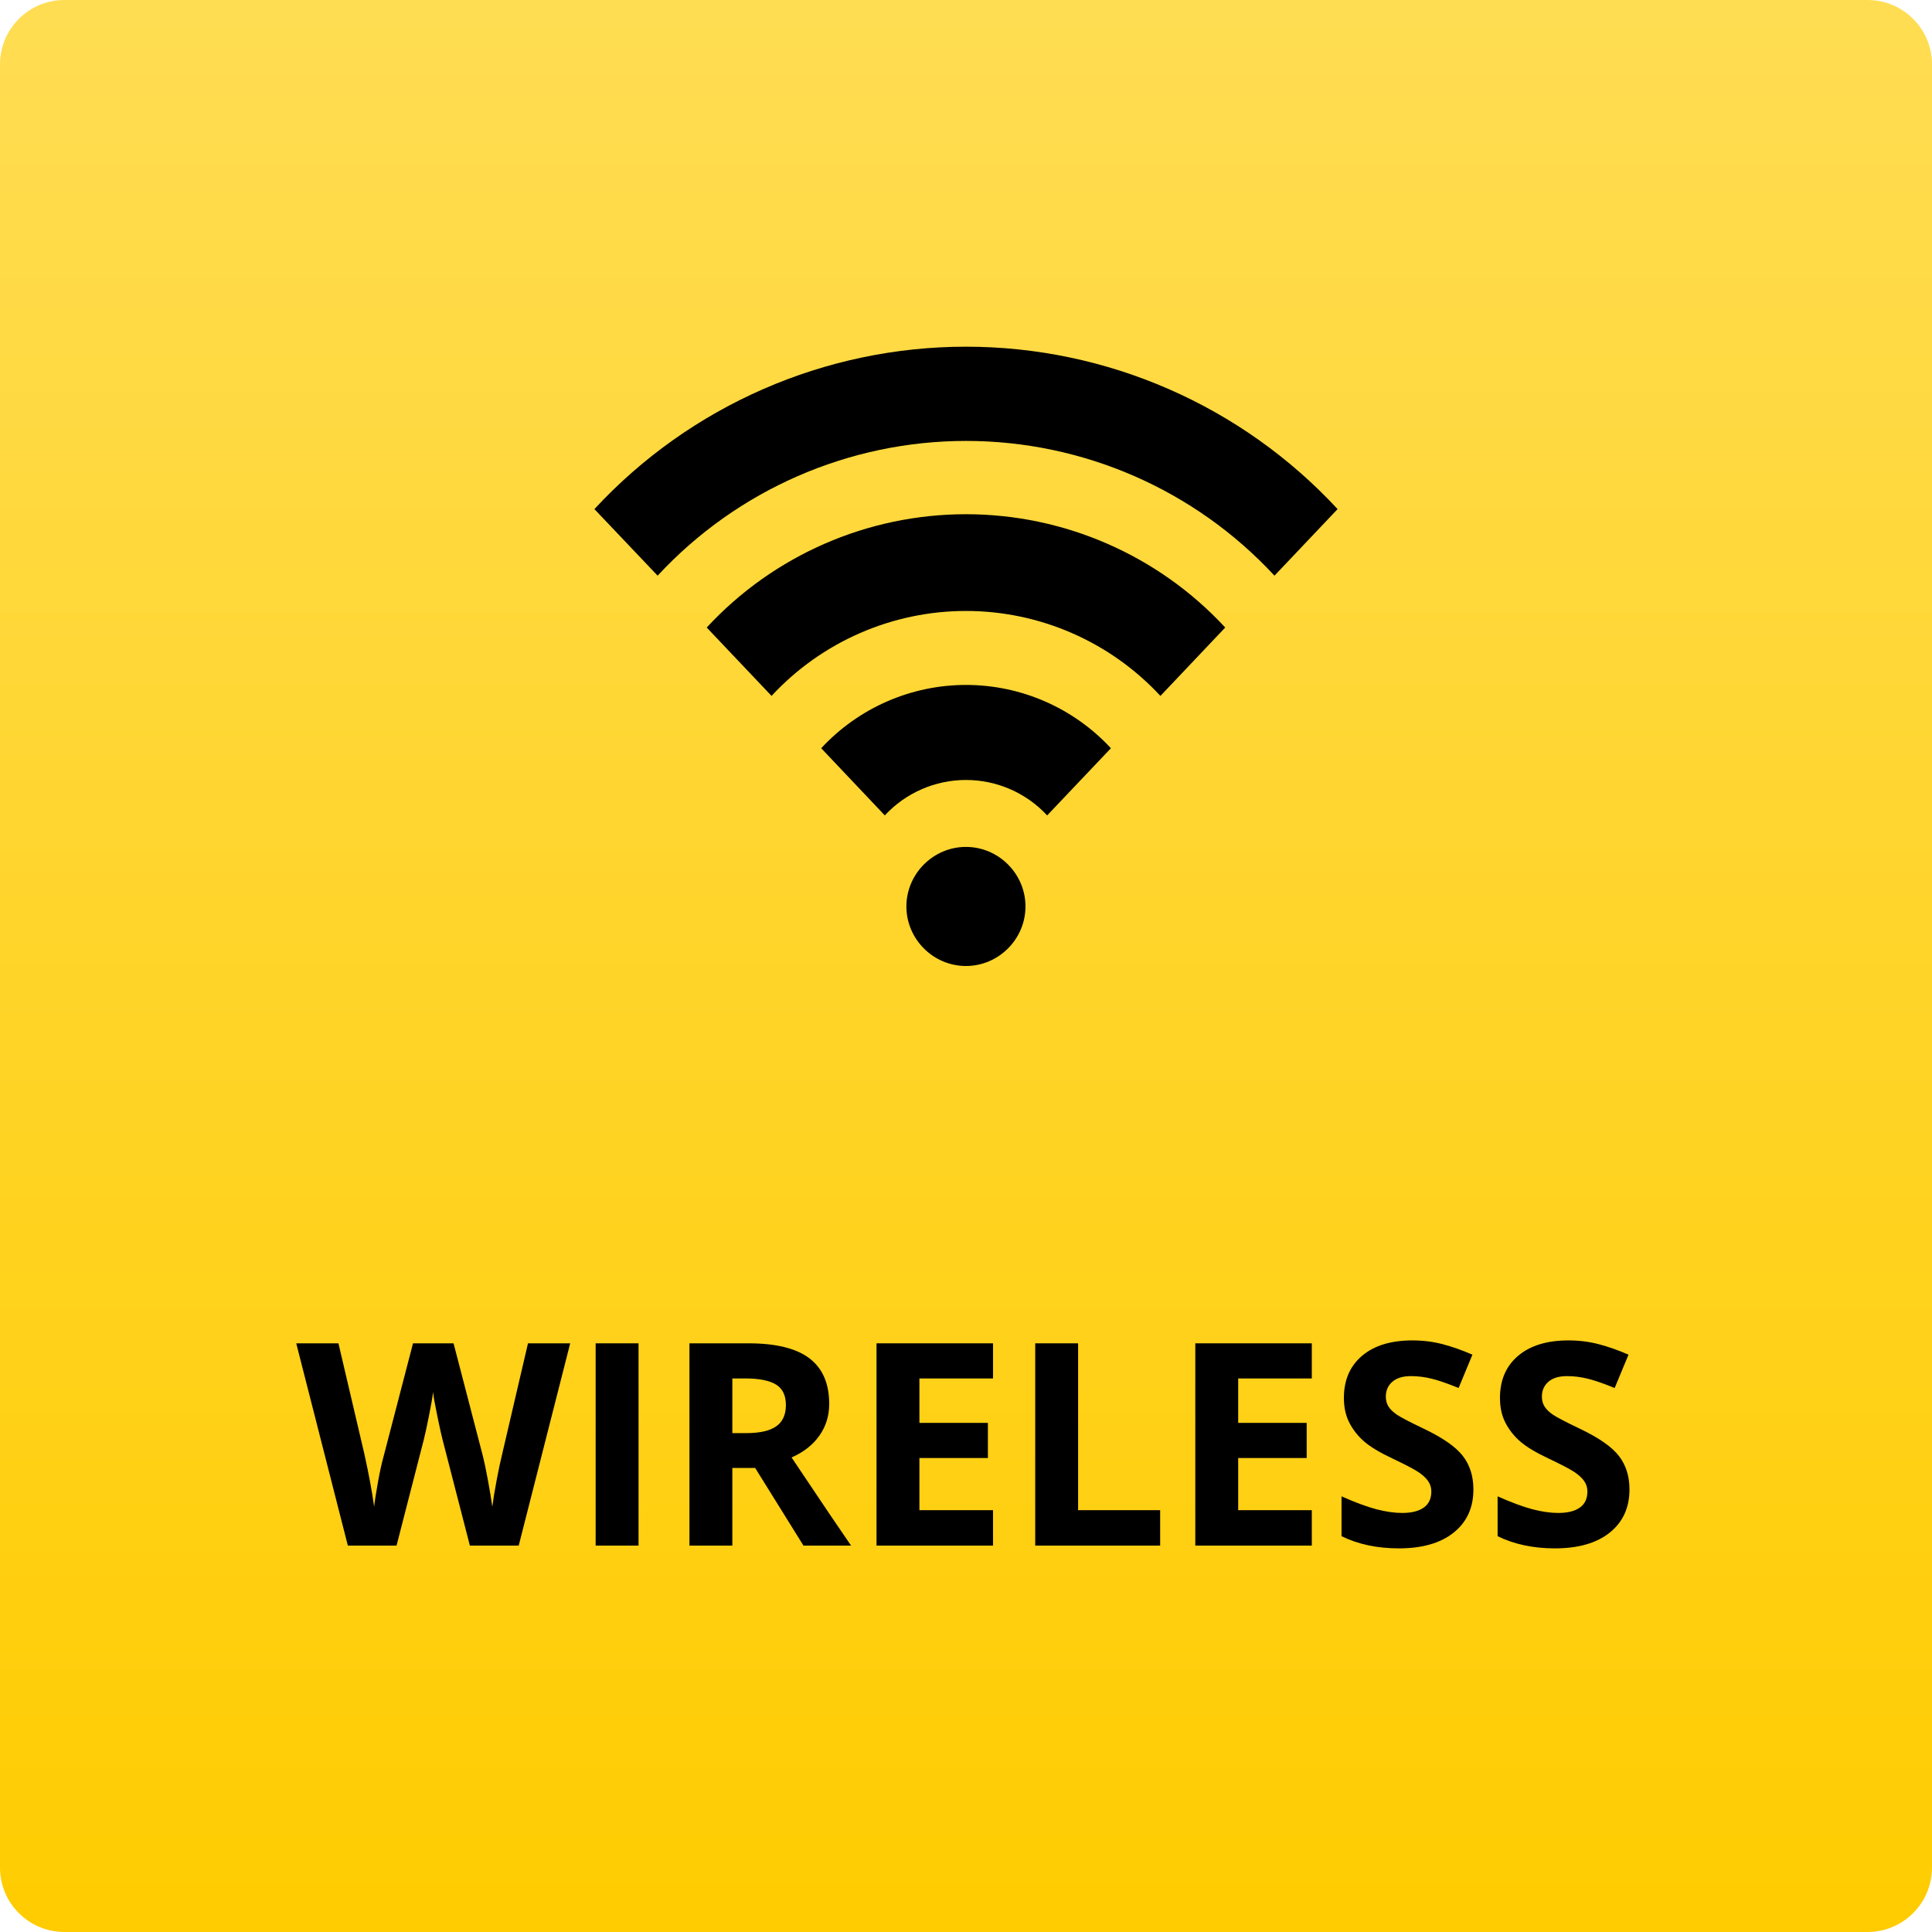 <?xml version="1.0" encoding="UTF-8" standalone="no"?>
<!DOCTYPE svg PUBLIC "-//W3C//DTD SVG 1.1//EN" "http://www.w3.org/Graphics/SVG/1.1/DTD/svg11.dtd">
<svg width="100%" height="100%" viewBox="0 0 150 150" version="1.1" xmlns="http://www.w3.org/2000/svg" xmlns:xlink="http://www.w3.org/1999/xlink" xml:space="preserve" xmlns:serif="http://www.serif.com/" style="fill-rule:evenodd;clip-rule:evenodd;stroke-linejoin:round;stroke-miterlimit:2;">
    <g transform="matrix(1,0,0,1,-1037,-2083)">
        <g transform="matrix(1,0,0,1,1037,2083)">
            <path d="M150,5C150,2.24 147.76,0 145,0L5,0C2.24,0 0,2.24 0,5L0,145C0,147.76 2.24,150 5,150L145,150C147.76,150 150,147.76 150,145L150,5Z" style="fill:url(#_Linear1);"/>
        </g>
        <g transform="matrix(1,0,0,1,1083.15,2107.92)">
            <path d="M0,14.606C7.437,6.571 17.902,1.997 28.85,1.997C39.798,1.997 50.263,6.571 57.7,14.606L52.8,19.775C46.626,13.108 37.941,9.313 28.854,9.313C19.767,9.313 11.082,13.108 4.908,19.775L0,14.606ZM13.751,29.112C17.643,24.908 23.119,22.515 28.848,22.515C34.577,22.515 40.053,24.908 43.945,29.112L48.976,23.8C43.787,18.194 36.486,15.004 28.847,15.004C21.209,15.004 13.908,18.194 8.719,23.8L13.751,29.108L13.751,29.112ZM22.545,38.389C24.17,36.635 26.457,35.637 28.848,35.637C31.239,35.637 33.526,36.635 35.151,38.389L40.1,33.172C37.201,30.041 33.121,28.258 28.854,28.258C24.587,28.258 20.507,30.041 17.608,33.172L22.548,38.389L22.545,38.389ZM28.845,40.834C26.309,40.834 24.222,42.921 24.222,45.457C24.222,47.993 26.309,50.08 28.845,50.08C31.381,50.08 33.468,47.993 33.468,45.457C33.468,42.922 31.383,40.836 28.848,40.834L28.845,40.834Z" style="fill-rule:nonzero;"/>
        </g>
        <g transform="matrix(1,0,0,1,1060,2203)">
            <g>
                <path d="M17.273,0L13.481,0L11.354,-8.25C11.276,-8.544 11.141,-9.151 10.952,-10.071C10.762,-10.991 10.653,-11.609 10.624,-11.924C10.581,-11.537 10.474,-10.916 10.302,-10.06C10.13,-9.204 9.997,-8.594 9.904,-8.229L7.788,0L4.007,0L0,-15.705L3.276,-15.705L5.285,-7.133C5.636,-5.55 5.89,-4.179 6.048,-3.019C6.091,-3.427 6.189,-4.059 6.343,-4.915C6.497,-5.77 6.642,-6.435 6.778,-6.907L9.066,-15.705L12.214,-15.705L14.502,-6.907C14.602,-6.513 14.728,-5.912 14.878,-5.103C15.028,-4.293 15.143,-3.599 15.222,-3.019C15.293,-3.577 15.408,-4.274 15.565,-5.108C15.723,-5.942 15.866,-6.617 15.995,-7.133L17.993,-15.705L21.27,-15.705L17.273,0Z" style="fill-rule:nonzero;"/>
                <rect x="23.246" y="-15.705" width="3.33" height="15.705" style="fill-rule:nonzero;"/>
                <path d="M33.859,-8.733L34.934,-8.733C35.986,-8.733 36.763,-8.909 37.265,-9.26C37.766,-9.611 38.017,-10.162 38.017,-10.914C38.017,-11.659 37.761,-12.189 37.249,-12.504C36.736,-12.819 35.943,-12.977 34.869,-12.977L33.859,-12.977L33.859,-8.733ZM33.859,-6.026L33.859,0L30.529,0L30.529,-15.705L35.105,-15.705C37.24,-15.705 38.819,-15.317 39.843,-14.54C40.867,-13.763 41.379,-12.583 41.379,-11C41.379,-10.076 41.125,-9.254 40.616,-8.535C40.108,-7.815 39.388,-7.251 38.457,-6.843C40.82,-3.312 42.36,-1.031 43.076,0L39.381,0L35.632,-6.026L33.859,-6.026Z" style="fill-rule:nonzero;"/>
                <path d="M54.098,0L45.053,0L45.053,-15.705L54.098,-15.705L54.098,-12.977L48.383,-12.977L48.383,-9.528L53.7,-9.528L53.7,-6.8L48.383,-6.8L48.383,-2.75L54.098,-2.75L54.098,0Z" style="fill-rule:nonzero;"/>
                <path d="M57.374,0L57.374,-15.705L60.704,-15.705L60.704,-2.75L67.074,-2.75L67.074,0L57.374,0Z" style="fill-rule:nonzero;"/>
                <path d="M78.848,0L69.803,0L69.803,-15.705L78.848,-15.705L78.848,-12.977L73.133,-12.977L73.133,-9.528L78.45,-9.528L78.45,-6.8L73.133,-6.8L73.133,-2.75L78.848,-2.75L78.848,0Z" style="fill-rule:nonzero;"/>
                <path d="M91.395,-4.361C91.395,-2.943 90.884,-1.826 89.864,-1.01C88.843,-0.193 87.424,0.215 85.604,0.215C83.929,0.215 82.446,-0.1 81.157,-0.73L81.157,-3.824C82.217,-3.352 83.114,-3.019 83.848,-2.825C84.582,-2.632 85.254,-2.535 85.862,-2.535C86.593,-2.535 87.153,-2.675 87.543,-2.954C87.934,-3.233 88.129,-3.649 88.129,-4.2C88.129,-4.508 88.043,-4.782 87.871,-5.022C87.699,-5.262 87.447,-5.493 87.114,-5.715C86.781,-5.937 86.102,-6.291 85.078,-6.778C84.118,-7.229 83.399,-7.663 82.919,-8.078C82.439,-8.493 82.056,-8.977 81.77,-9.528C81.483,-10.08 81.34,-10.724 81.34,-11.462C81.34,-12.851 81.811,-13.943 82.752,-14.738C83.694,-15.533 84.996,-15.931 86.657,-15.931C87.474,-15.931 88.252,-15.834 88.994,-15.641C89.735,-15.447 90.51,-15.175 91.319,-14.824L90.245,-12.235C89.407,-12.579 88.714,-12.819 88.167,-12.955C87.619,-13.091 87.08,-13.159 86.55,-13.159C85.92,-13.159 85.436,-13.012 85.1,-12.719C84.763,-12.425 84.595,-12.042 84.595,-11.569C84.595,-11.276 84.663,-11.02 84.799,-10.801C84.935,-10.583 85.152,-10.372 85.449,-10.167C85.746,-9.963 86.45,-9.596 87.56,-9.066C89.028,-8.365 90.034,-7.661 90.578,-6.956C91.122,-6.25 91.395,-5.385 91.395,-4.361Z" style="fill-rule:nonzero;"/>
                <path d="M103.512,-4.361C103.512,-2.943 103.001,-1.826 101.981,-1.01C100.96,-0.193 99.541,0.215 97.722,0.215C96.046,0.215 94.563,-0.1 93.274,-0.73L93.274,-3.824C94.334,-3.352 95.231,-3.019 95.965,-2.825C96.699,-2.632 97.371,-2.535 97.979,-2.535C98.71,-2.535 99.27,-2.675 99.661,-2.954C100.051,-3.233 100.246,-3.649 100.246,-4.2C100.246,-4.508 100.16,-4.782 99.988,-5.022C99.816,-5.262 99.564,-5.493 99.231,-5.715C98.898,-5.937 98.219,-6.291 97.195,-6.778C96.236,-7.229 95.516,-7.663 95.036,-8.078C94.556,-8.493 94.173,-8.977 93.887,-9.528C93.6,-10.08 93.457,-10.724 93.457,-11.462C93.457,-12.851 93.928,-13.943 94.87,-14.738C95.811,-15.533 97.113,-15.931 98.774,-15.931C99.591,-15.931 100.37,-15.834 101.111,-15.641C101.852,-15.447 102.627,-15.175 103.437,-14.824L102.362,-12.235C101.524,-12.579 100.832,-12.819 100.284,-12.955C99.736,-13.091 99.197,-13.159 98.667,-13.159C98.037,-13.159 97.553,-13.012 97.217,-12.719C96.88,-12.425 96.712,-12.042 96.712,-11.569C96.712,-11.276 96.78,-11.02 96.916,-10.801C97.052,-10.583 97.269,-10.372 97.566,-10.167C97.863,-9.963 98.567,-9.596 99.677,-9.066C101.145,-8.365 102.151,-7.661 102.695,-6.956C103.24,-6.25 103.512,-5.385 103.512,-4.361Z" style="fill-rule:nonzero;"/>
            </g>
        </g>
    </g>
    <defs>
        <linearGradient id="_Linear1" x1="0" y1="0" x2="1" y2="0" gradientUnits="userSpaceOnUse" gradientTransform="matrix(9.18485e-15,150,-150,9.18485e-15,75,0)"><stop offset="0" style="stop-color:rgb(255,221,83);stop-opacity:1"/><stop offset="1" style="stop-color:rgb(255,204,0);stop-opacity:1"/></linearGradient>
    </defs>
</svg>
